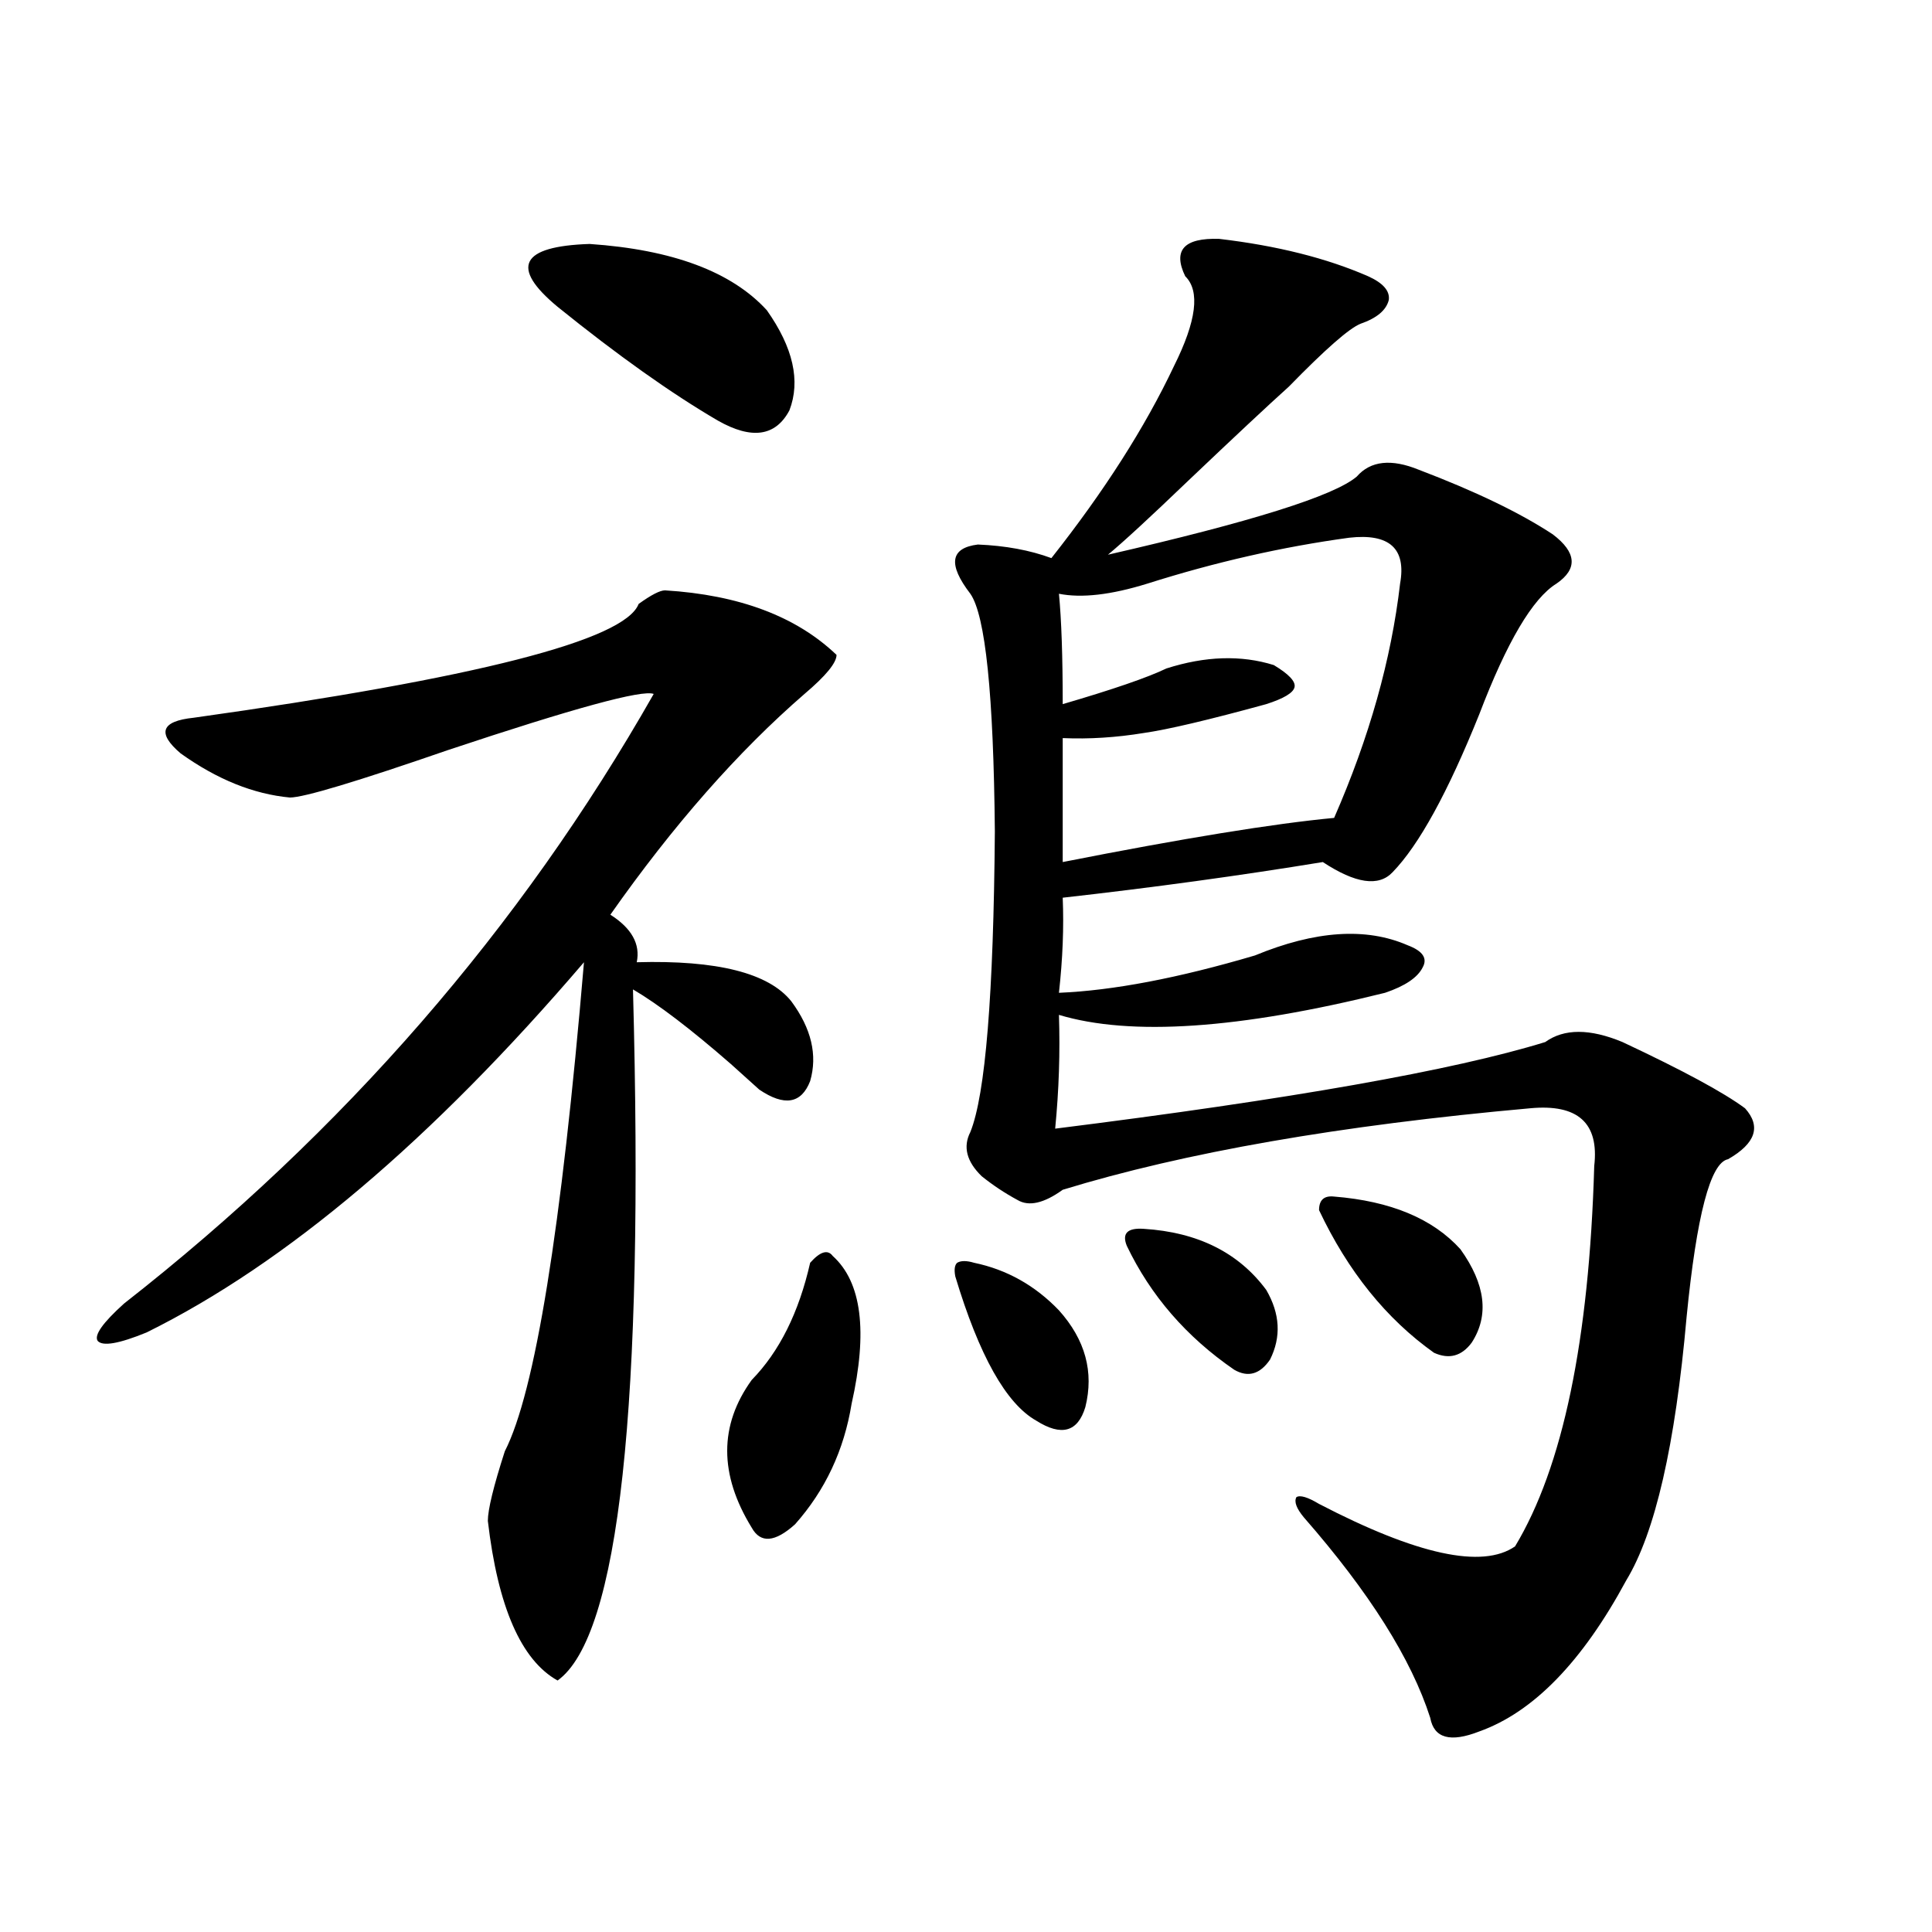 <?xml version="1.0" encoding="utf-8"?>
<!-- Generator: Adobe Illustrator 16.0.0, SVG Export Plug-In . SVG Version: 6.00 Build 0)  -->
<!DOCTYPE svg PUBLIC "-//W3C//DTD SVG 1.1//EN" "http://www.w3.org/Graphics/SVG/1.1/DTD/svg11.dtd">
<svg version="1.1" id="图层_1" xmlns="http://www.w3.org/2000/svg" xmlns:xlink="http://www.w3.org/1999/xlink" x="0px" y="0px"
	 width="1000px" height="1000px" viewBox="0 0 1000 1000" enable-background="new 0 0 1000 1000" xml:space="preserve">
<path d="M344.211,305.57c38.368,2.349,67.956,13.486,88.778,33.398c0,4.106-5.533,10.85-16.585,20.215
	c-34.48,29.883-67.971,67.979-100.485,114.258c11.052,7.031,15.609,15.244,13.658,24.609c41.615-1.167,68.291,5.576,79.998,20.215
	c10.396,14.063,13.658,27.837,9.756,41.309c-4.558,11.729-13.338,13.184-26.341,4.395c-2.606-2.334-7.484-6.729-14.634-13.184
	c-20.822-18.154-37.728-31.05-50.73-38.672c5.854,215.635-7.164,334.863-39.023,357.715c-18.871-10.547-30.898-38.095-36.097-82.617
	c0-5.85,2.927-17.866,8.78-36.035c15.609-30.459,29.268-114.834,40.975-253.125C223.559,590.048,148.118,653.92,75.925,689.652
	c-14.313,5.864-22.773,7.334-25.365,4.395c-1.951-2.925,2.592-9.365,13.658-19.336c113.809-89.058,205.193-194.238,274.14-315.527
	c-5.854-2.334-41.31,7.334-106.339,29.004c-47.483,16.411-74.8,24.609-81.949,24.609c-18.871-1.758-37.728-9.365-56.584-22.852
	c-12.362-10.547-10.091-16.699,6.829-18.457c146.338-20.503,223.074-40.127,230.238-58.887
	C337.047,307.919,341.604,305.57,344.211,305.57z M396.893,160.551c13.658,19.336,17.561,36.626,11.707,51.855
	c-7.164,13.486-19.512,15.244-37.072,5.273c-24.069-14.063-51.706-33.687-82.925-58.887c-24.725-20.503-19.191-31.338,16.585-32.52
	C348.113,129.213,378.677,140.639,396.893,160.551z M431.038,650.102c14.954,13.486,18.201,38.975,9.756,76.465
	c-3.902,24.033-13.658,44.824-29.268,62.402c-10.411,9.38-17.896,9.971-22.438,1.758c-16.92-27.534-16.92-53.022,0-76.465
	c14.299-14.639,24.39-34.854,30.243-60.645C424.529,647.768,428.432,646.586,431.038,650.102z M494.451,660.648
	c-0.655-3.516-0.335-5.85,0.976-7.031c1.951-1.167,4.878-1.167,8.78,0c16.905,3.516,31.539,11.729,43.901,24.609
	c13.658,15.244,18.201,31.943,13.658,50.098c-3.902,12.896-12.362,15.244-25.365,7.031
	C520.792,726.566,506.799,701.669,494.451,660.648z M631.033,123.637c29.908,3.516,55.608,9.971,77.071,19.336
	c7.805,3.516,11.372,7.622,10.731,12.305c-1.311,5.273-6.188,9.38-14.634,12.305c-5.854,2.349-18.216,13.184-37.072,32.52
	c-11.066,9.971-28.292,26.079-51.706,48.34c-20.167,19.336-34.146,32.231-41.95,38.672c74.145-16.987,117.07-30.459,128.777-40.43
	c7.149-8.198,17.881-9.365,32.194-3.516c29.268,11.138,52.347,22.275,69.267,33.398c12.348,9.38,13.003,17.881,1.951,25.488
	c-12.362,7.622-25.7,30.186-39.999,67.676c-16.265,40.43-31.219,67.676-44.877,81.738c-7.164,7.622-19.191,5.864-36.097-5.273
	c-42.926,7.031-87.803,13.184-134.631,18.457c0.641,15.244,0,31.641-1.951,49.219c27.957-1.167,61.782-7.607,101.461-19.336
	c31.219-12.881,57.56-14.639,79.022-5.273c7.805,2.939,10.396,6.743,7.805,11.426c-2.606,5.273-9.115,9.668-19.512,13.184
	c-75.455,18.76-131.704,22.563-168.776,11.426c0.641,19.336,0,38.975-1.951,58.887c121.613-15.229,206.169-30.171,253.652-44.824
	c9.756-7.031,23.079-7.031,39.999,0c31.219,14.653,52.347,26.079,63.413,34.277c8.445,9.38,5.519,18.169-8.78,26.367
	c-9.115,1.758-16.265,29.004-21.463,81.738c-5.854,66.221-16.265,111.621-31.219,136.23c-22.773,42.188-48.139,68.253-76.096,78.223
	c-14.969,5.851-23.414,3.516-25.365-7.031c-9.756-30.473-31.554-65.039-65.364-103.711c-3.902-4.683-5.213-8.198-3.902-10.547
	c1.951-1.167,5.854,0,11.707,3.516c50.73,26.367,84.541,33.701,101.461,21.973c24.71-41.006,38.368-106.636,40.975-196.875
	c2.592-22.261-8.46-32.217-33.17-29.883c-98.214,8.789-178.867,22.852-241.945,42.188c-9.756,7.031-17.561,8.789-23.414,5.273
	c-6.509-3.516-12.683-7.607-18.536-12.305c-7.805-7.607-9.756-15.229-5.854-22.852c7.805-19.336,12.027-71.191,12.683-155.566
	c-0.655-70.889-4.878-111.909-12.683-123.047c-11.707-15.229-10.411-23.73,3.902-25.488c14.299,0.591,26.981,2.939,38.048,7.031
	c27.316-34.565,48.444-67.676,63.413-99.316c11.707-23.428,13.658-38.96,5.854-46.582
	C606.964,129.501,612.817,123.061,631.033,123.637z M698.349,278.324c-34.48,4.697-69.267,12.607-104.388,23.73
	c-18.871,5.864-34.146,7.622-45.853,5.273c1.296,13.486,1.951,32.52,1.951,57.129c26.006-7.607,43.901-13.76,53.657-18.457
	c20.152-6.44,38.688-7.031,55.608-1.758c7.805,4.697,11.372,8.501,10.731,11.426c-0.655,2.939-5.533,5.864-14.634,8.789
	c-29.923,8.213-51.065,13.184-63.413,14.941c-14.313,2.349-28.292,3.228-41.95,2.637v64.16
	c62.438-12.305,109.266-19.912,140.484-22.852c18.201-41.597,29.588-82.026,34.146-121.289
	C727.937,283.9,719.156,275.99,698.349,278.324z M592.01,636.039c27.957,1.758,49.1,12.305,63.413,31.641
	c7.149,12.305,7.805,24.321,1.951,36.035c-5.213,7.622-11.387,9.38-18.536,5.273c-24.725-16.987-43.261-38.369-55.608-64.16
	C580.623,638.388,583.55,635.463,592.01,636.039z M690.544,619.34c29.268,2.349,51.051,11.426,65.364,27.246
	c13.003,18.169,14.954,34.277,5.854,48.34c-5.213,7.031-11.707,8.789-19.512,5.273c-24.725-17.578-44.557-42.188-59.511-73.828
	C682.739,621.098,685.331,618.764,690.544,619.34z"/>
</svg>
